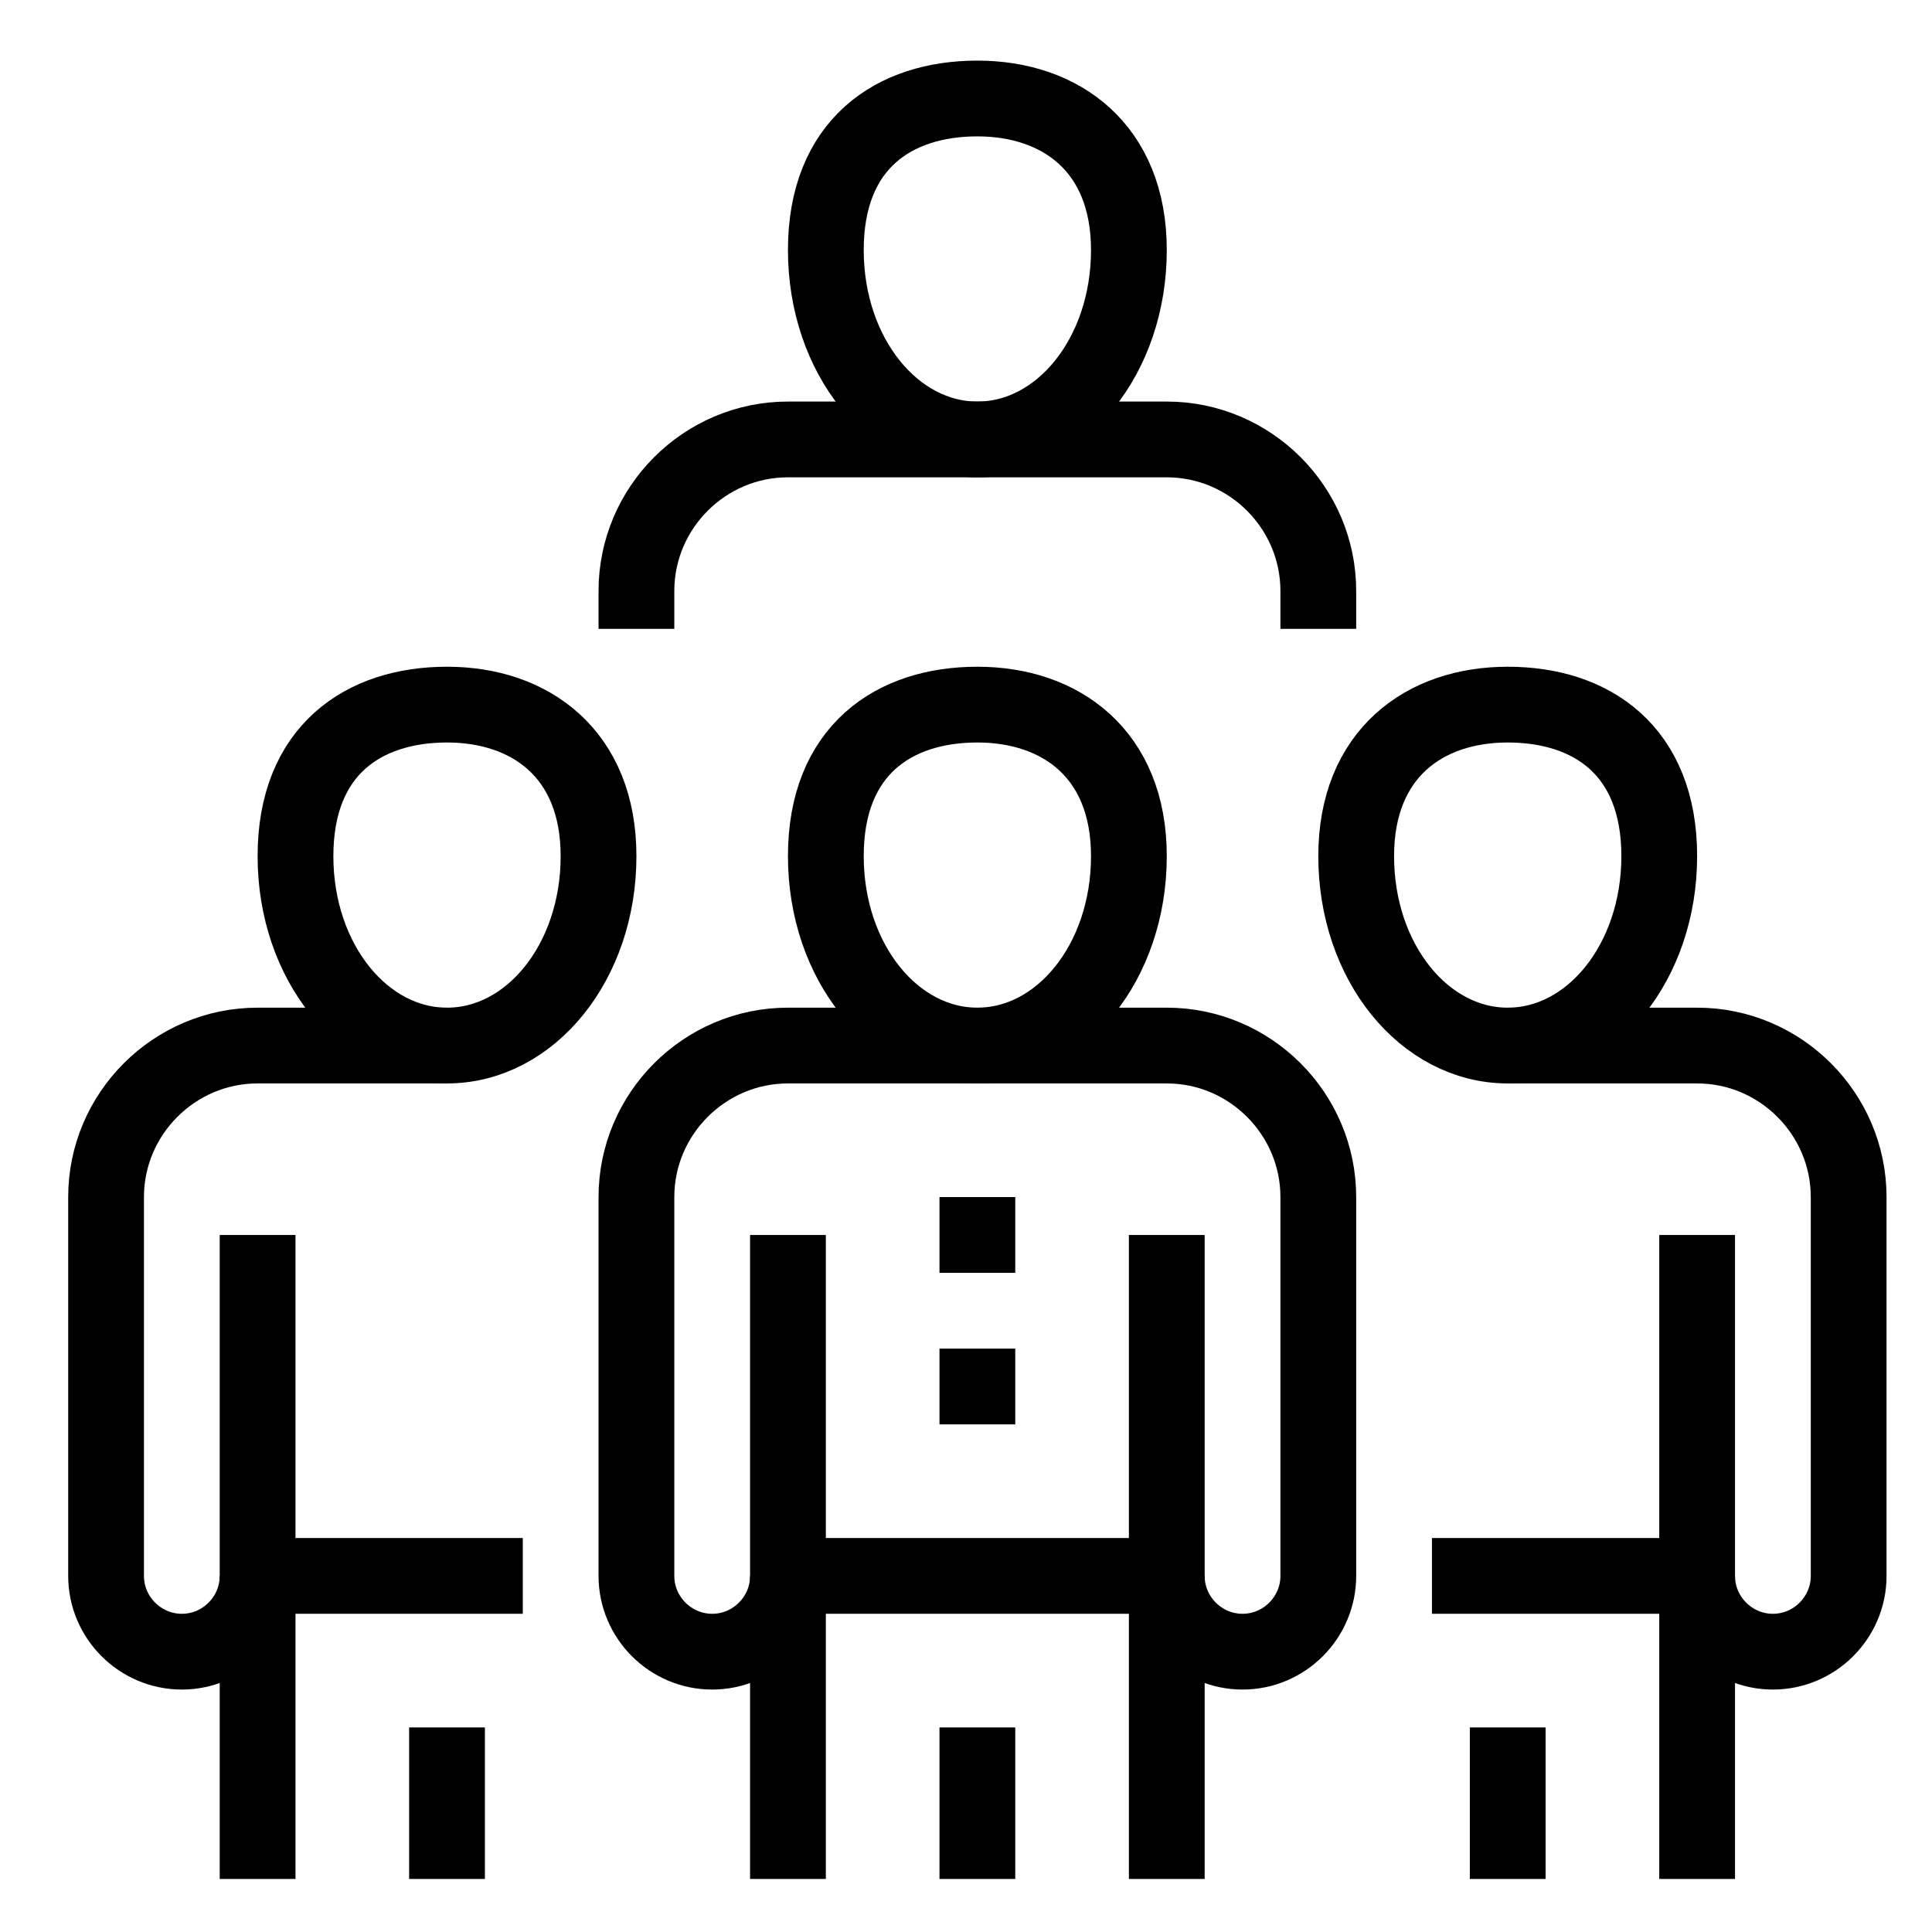 <?xml version="1.0" encoding="utf-8"?>
<!-- Generator: Adobe Illustrator 26.3.1, SVG Export Plug-In . SVG Version: 6.00 Build 0)  -->
<svg version="1.1" id="Camada_1" xmlns="http://www.w3.org/2000/svg" xmlns:xlink="http://www.w3.org/1999/xlink" x="0px" y="0px"
	 viewBox="0 0 51 51" style="enable-background:new 0 0 51 51;" xml:space="preserve">
<style type="text/css">
	.st0{fill:none;stroke:#000000;stroke-width:2;stroke-miterlimit:10;}
</style>
<path class="st0" d="M29.8,22.6c0,2.8-1.8,5-4,5s-4-2.2-4-5s1.8-4,4-4S29.8,19.9,29.8,22.6z"/>
<line class="st0" x1="30.8" y1="49.6" x2="30.8" y2="41.6"/>
<polyline class="st0" points="25.8,49.6 25.8,45.6 25.8,49.6 "/>
<line class="st0" x1="20.8" y1="41.6" x2="20.8" y2="49.6"/>
<path class="st0" d="M30.8,32.6v9c0,1.1,0.9,2,2,2c1.1,0,2-0.9,2-2v-10c0-2.2-1.8-4-4-4h-10c-2.2,0-4,1.8-4,4v10c0,1.1,0.9,2,2,2
	c1.1,0,2-0.9,2-2v-9"/>
<line class="st0" x1="20.8" y1="41.6" x2="30.8" y2="41.6"/>
<line class="st0" x1="25.8" y1="31.6" x2="25.8" y2="33.6"/>
<line class="st0" x1="25.8" y1="35.6" x2="25.8" y2="37.6"/>
<path class="st0" d="M15.8,22.6c0,2.8-1.8,5-4,5c-2.2,0-4-2.2-4-5s1.8-4,4-4C14,18.6,15.8,19.9,15.8,22.6z"/>
<polyline class="st0" points="11.8,49.6 11.8,45.6 11.8,49.6 "/>
<line class="st0" x1="6.8" y1="41.6" x2="6.8" y2="49.6"/>
<path class="st0" d="M11.8,27.6h-5c-2.2,0-4,1.8-4,4v10c0,1.1,0.9,2,2,2c1.1,0,2-0.9,2-2v-9"/>
<line class="st0" x1="6.8" y1="41.6" x2="13.8" y2="41.6"/>
<path class="st0" d="M35.8,22.6c0,2.8,1.8,5,4,5s4-2.2,4-5s-1.8-4-4-4S35.8,19.9,35.8,22.6z"/>
<line class="st0" x1="39.8" y1="45.6" x2="39.8" y2="49.6"/>
<line class="st0" x1="44.8" y1="41.6" x2="44.8" y2="49.6"/>
<path class="st0" d="M39.8,27.6h5c2.2,0,4,1.8,4,4v10c0,1.1-0.9,2-2,2c-1.1,0-2-0.9-2-2v-9"/>
<line class="st0" x1="44.8" y1="41.6" x2="37.8" y2="41.6"/>
<path class="st0" d="M29.8,6.6c0,2.8-1.8,5-4,5s-4-2.2-4-5s1.8-4,4-4S29.8,3.9,29.8,6.6z"/>
<path class="st0" d="M34.8,16.6v-1c0-2.2-1.8-4-4-4h-10c-2.2,0-4,1.8-4,4v1"/>
</svg>
